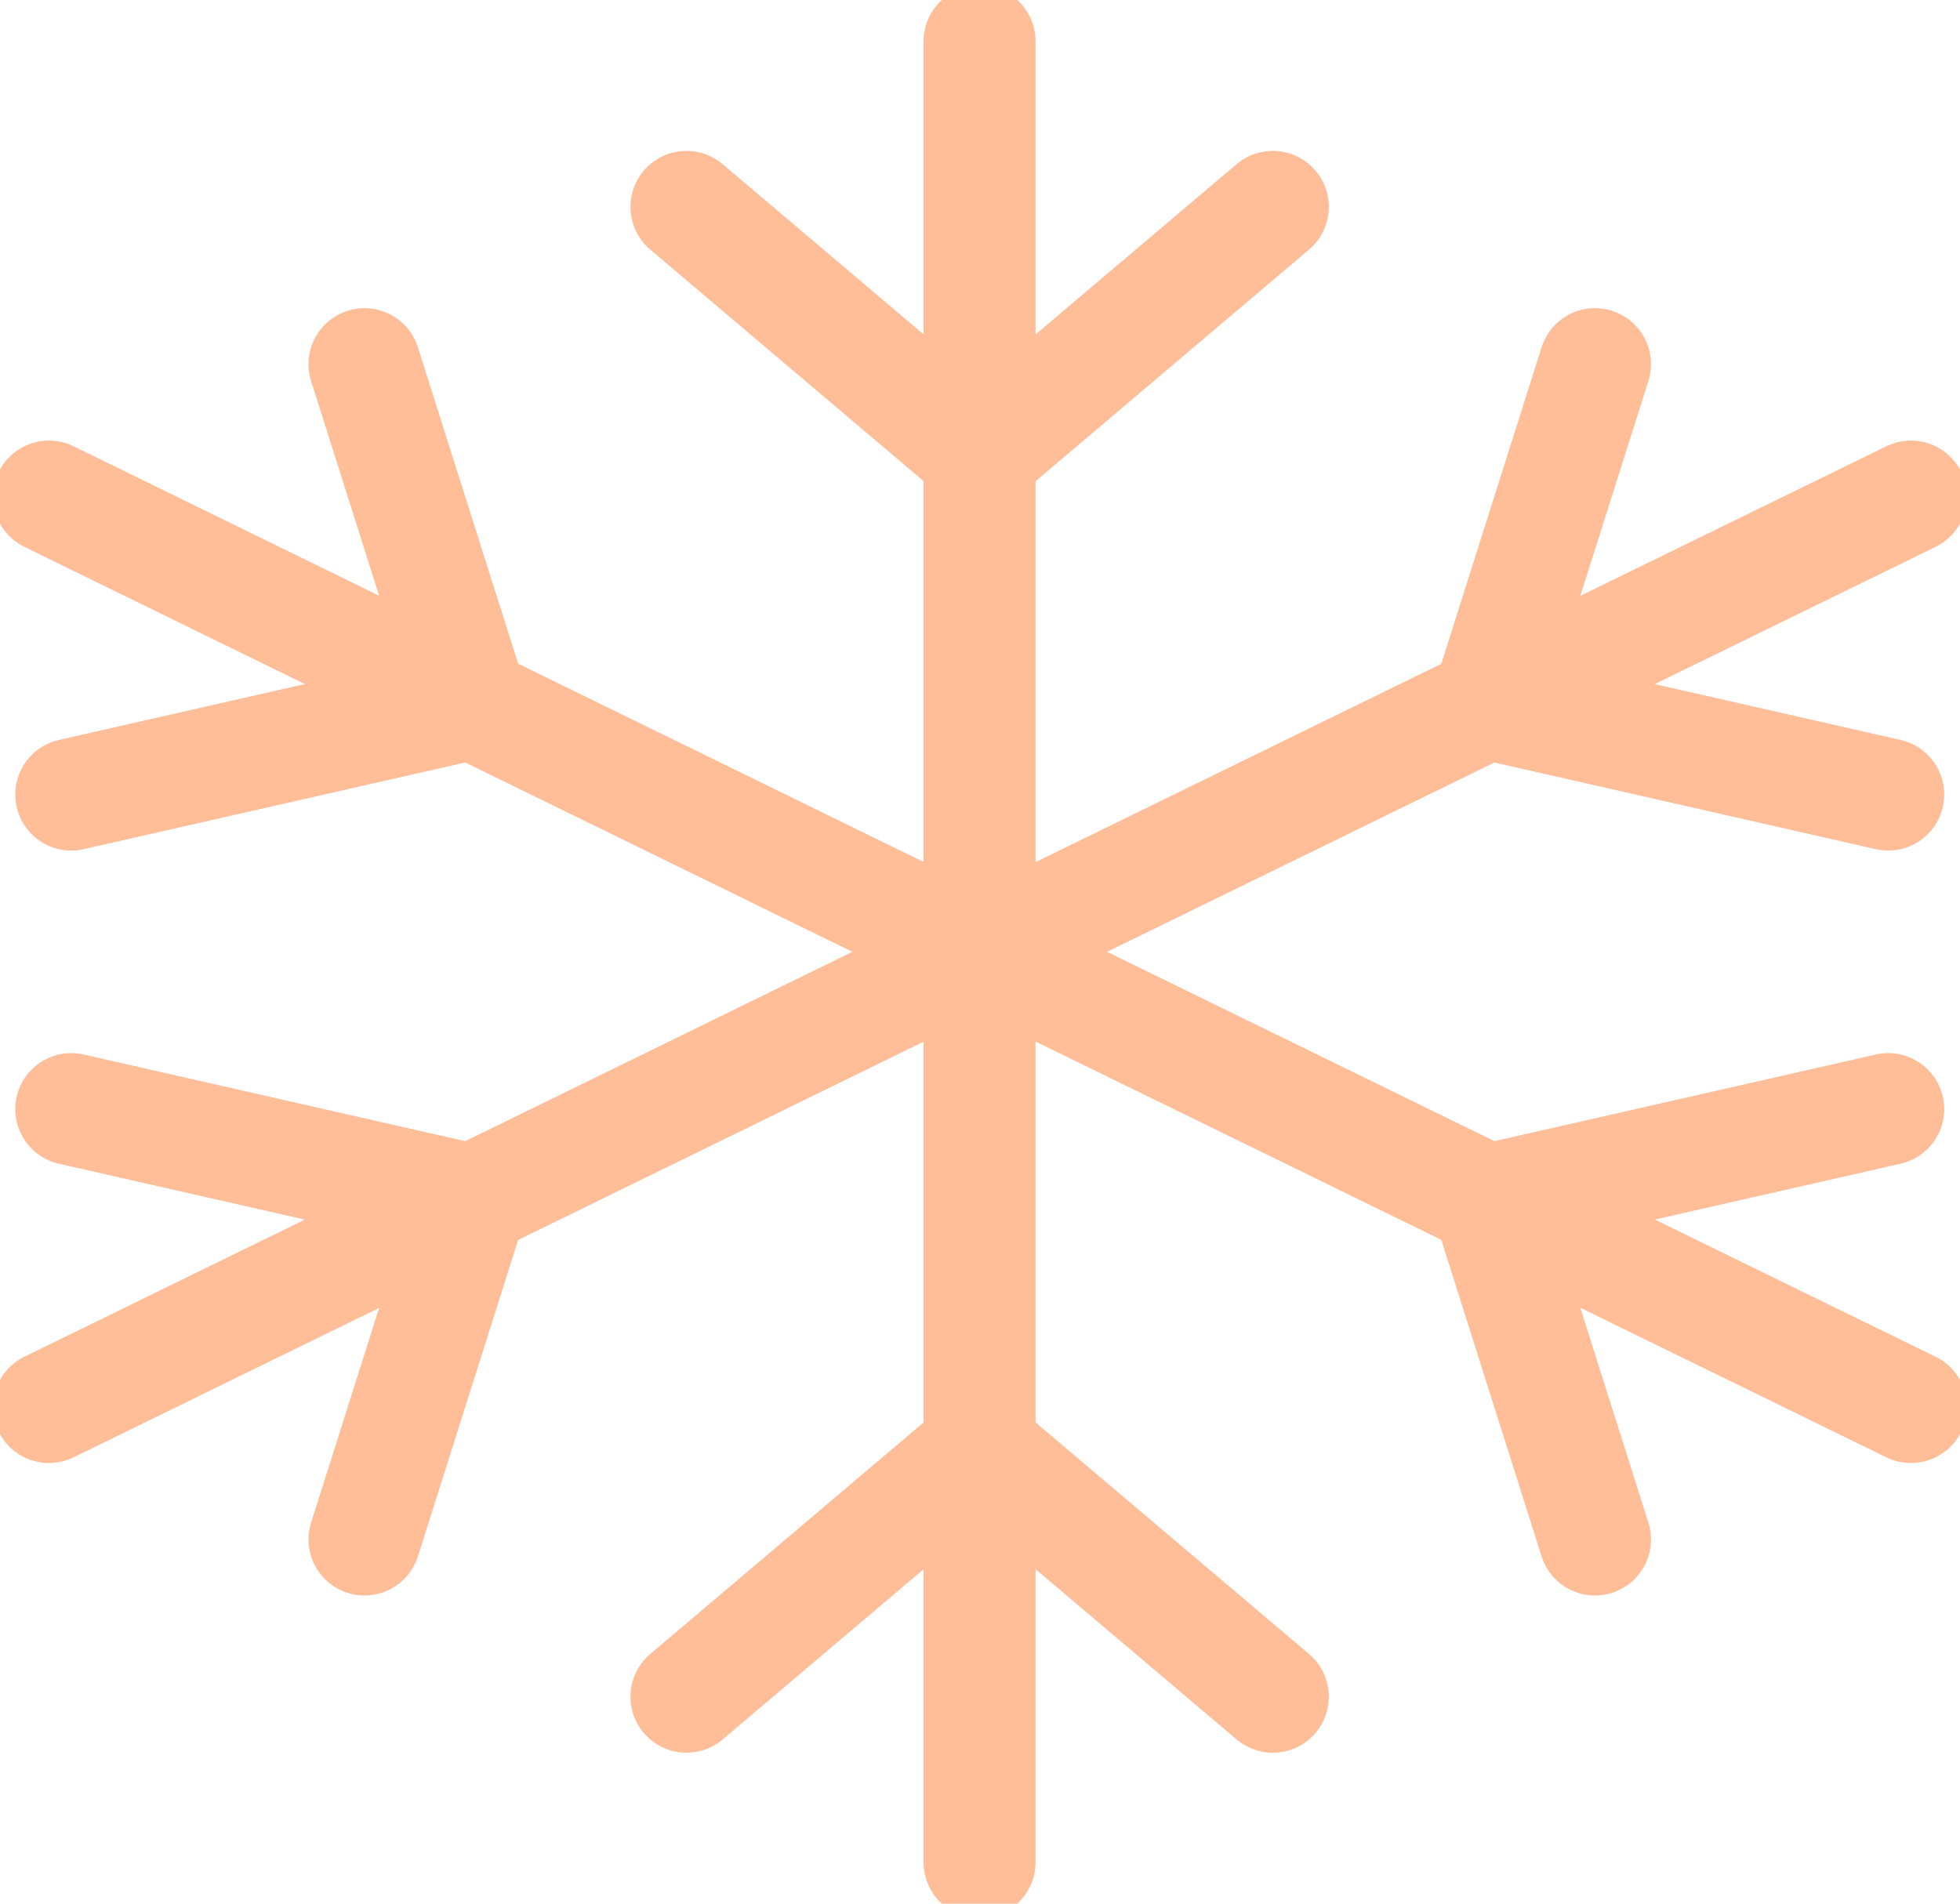 <?xml version="1.0" encoding="UTF-8"?>
<svg xmlns="http://www.w3.org/2000/svg" width="35" height="34" viewBox="0 0 35 34" fill="none">
  <g clip-path="url(#clip0_1848_10537)">
    <path d="M17.492 16.999V0.738" stroke="#FFBD98" stroke-width="2" stroke-linecap="round" stroke-linejoin="round"></path>
    <path d="M12.258 3.695L17.493 8.13L22.729 3.695" stroke="#FFBD98" stroke-width="2" stroke-linecap="round" stroke-linejoin="round"></path>
    <path d="M17.492 17V33.261" stroke="#FFBD98" stroke-width="2" stroke-linecap="round" stroke-linejoin="round"></path>
    <path d="M12.258 30.304L17.493 25.869L22.729 30.304" stroke="#FFBD98" stroke-width="2" stroke-linecap="round" stroke-linejoin="round"></path>
    <path d="M17.498 17L0.875 8.869" stroke="#FFBD98" stroke-width="2" stroke-linecap="round" stroke-linejoin="round"></path>
    <path d="M1.273 14.191L8.429 12.565L6.509 6.504" stroke="#FFBD98" stroke-width="2" stroke-linecap="round" stroke-linejoin="round"></path>
    <path d="M17.492 17L34.124 25.13" stroke="#FFBD98" stroke-width="2" stroke-linecap="round" stroke-linejoin="round"></path>
    <path d="M28.482 27.496L26.562 21.435L33.718 19.809" stroke="#FFBD98" stroke-width="2" stroke-linecap="round" stroke-linejoin="round"></path>
    <path d="M17.492 17L34.124 8.869" stroke="#FFBD98" stroke-width="2" stroke-linecap="round" stroke-linejoin="round"></path>
    <path d="M33.718 14.191L26.562 12.565L28.482 6.504" stroke="#FFBD98" stroke-width="2" stroke-linecap="round" stroke-linejoin="round"></path>
    <path d="M17.498 17L0.875 25.13" stroke="#FFBD98" stroke-width="2" stroke-linecap="round" stroke-linejoin="round"></path>
    <path d="M6.509 27.496L8.429 21.435L1.273 19.809" stroke="#FFBD98" stroke-width="2" stroke-linecap="round" stroke-linejoin="round"></path>
  </g>
  <defs>
    <clipPath id="clip0_1848_10537">
      <rect width="35" height="34" fill="white"></rect>
    </clipPath>
  </defs>
</svg>
